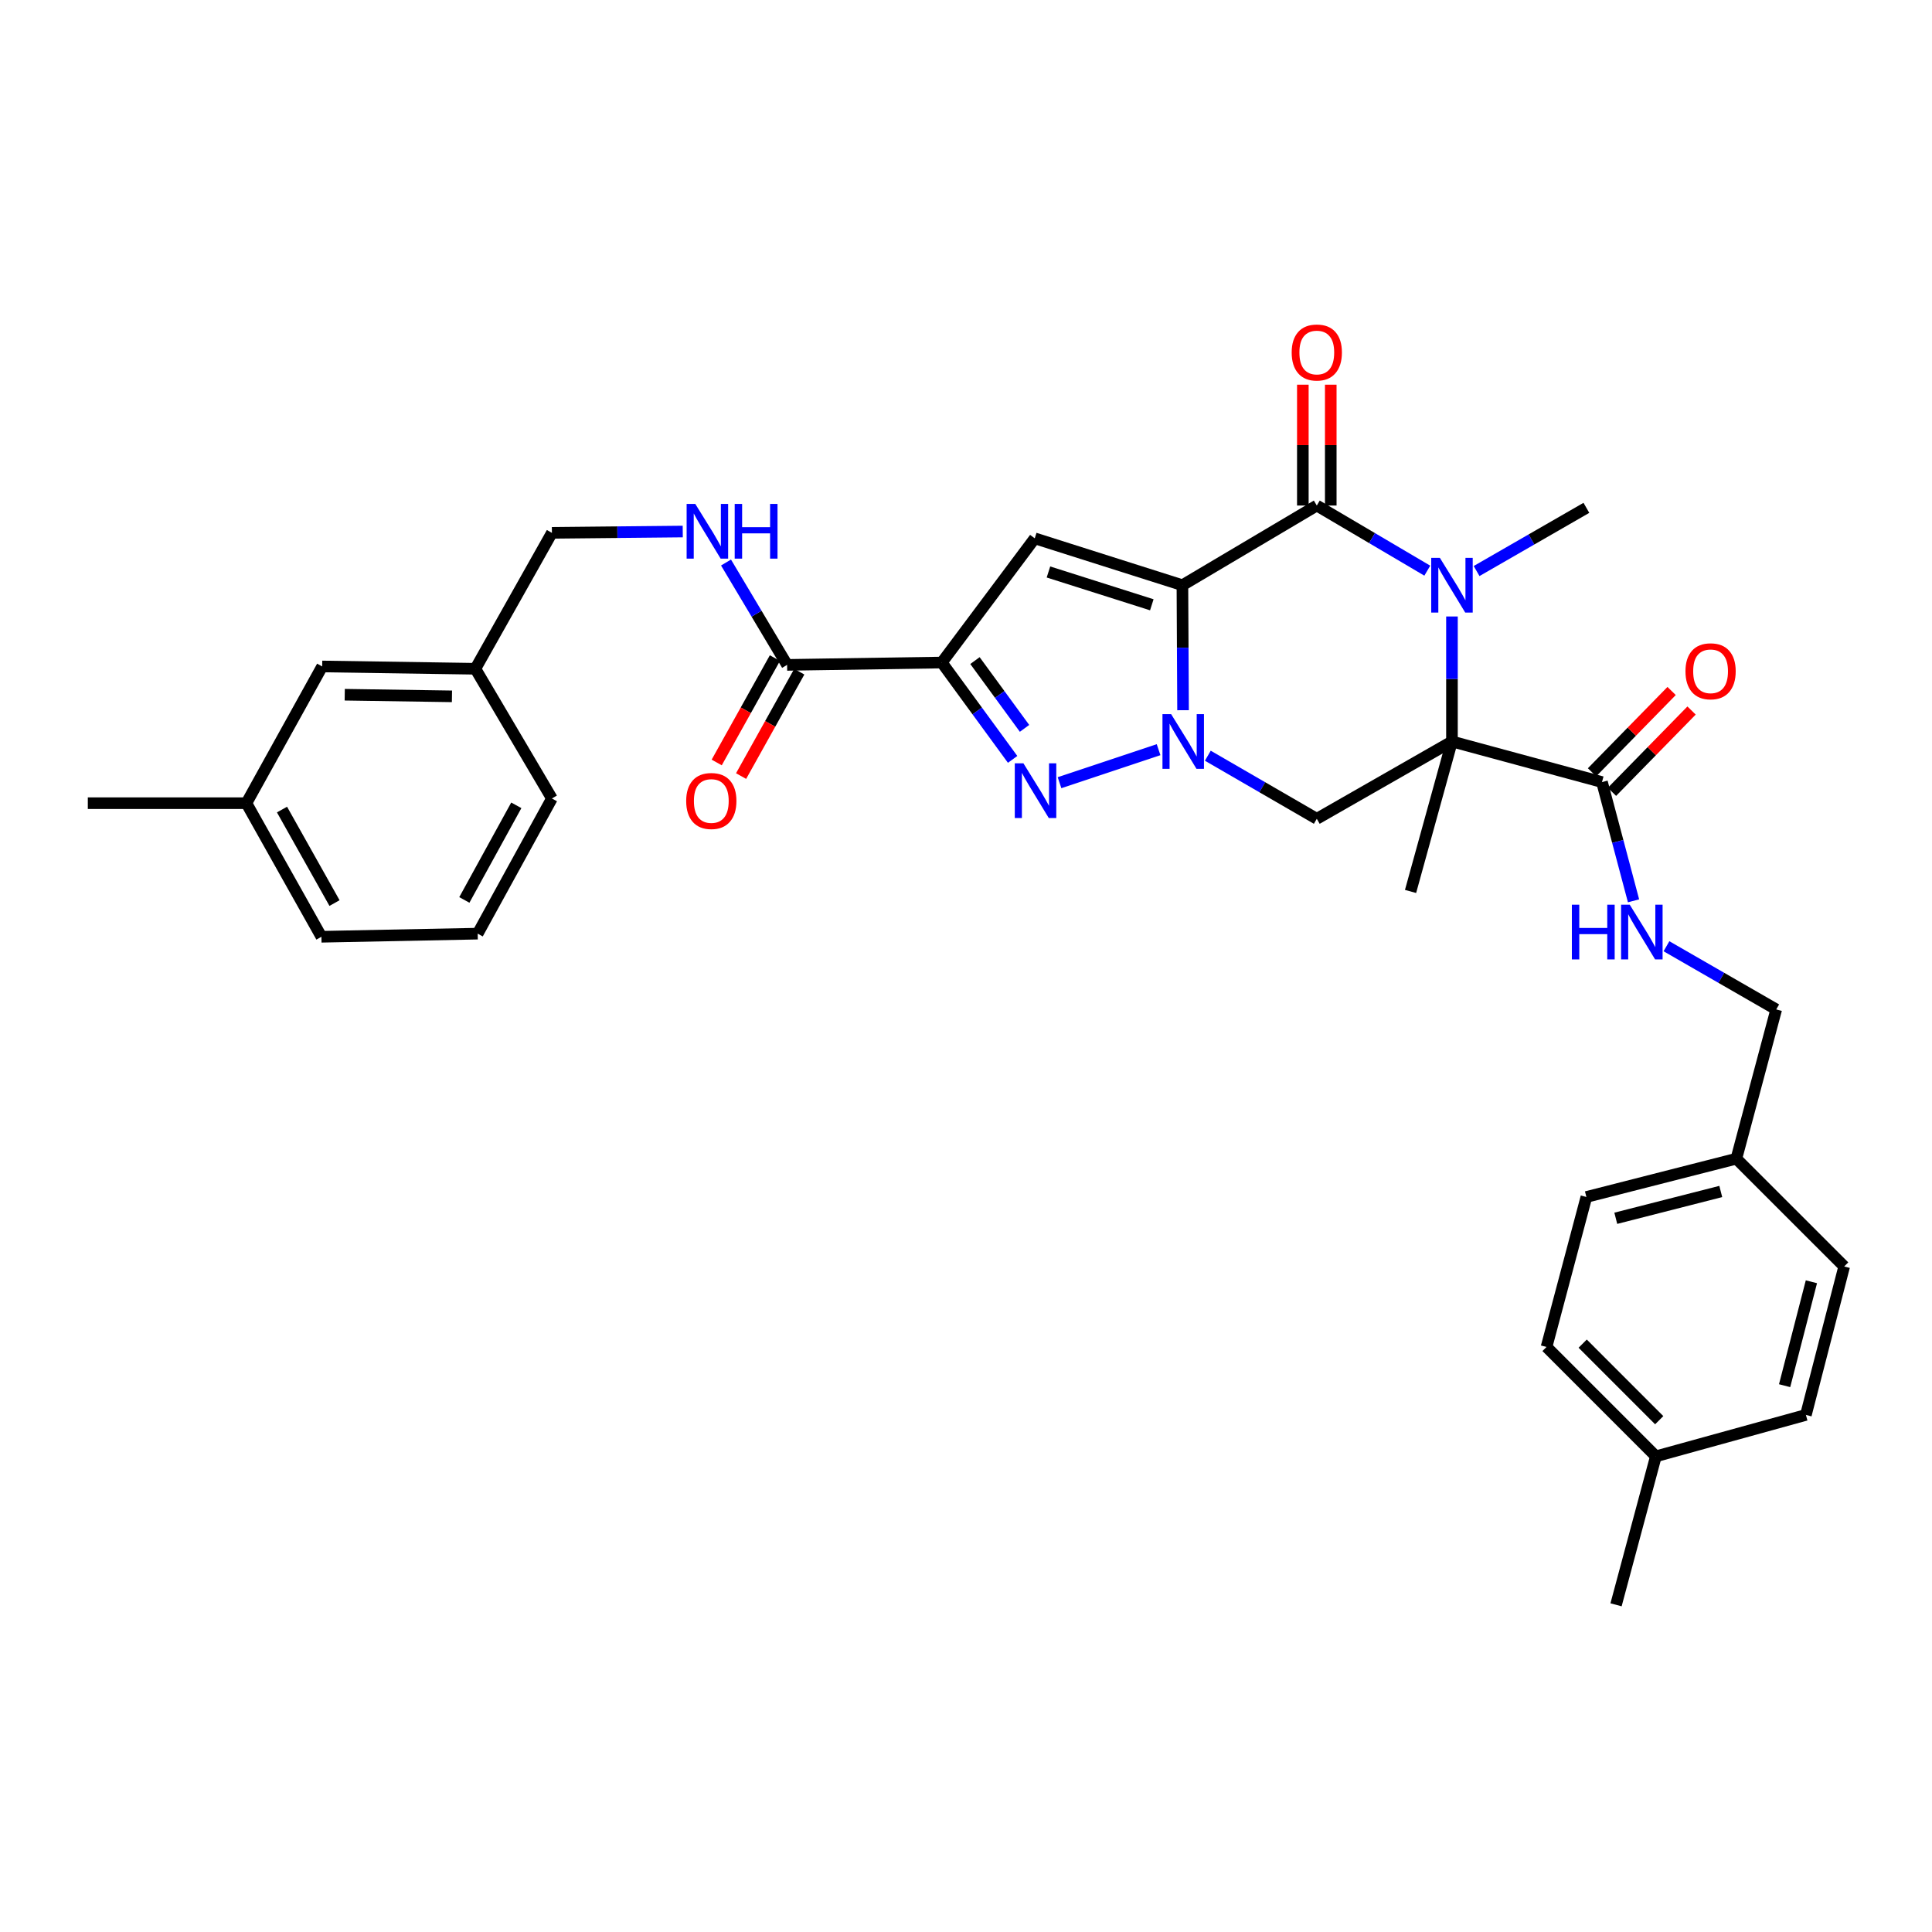 <?xml version='1.0' encoding='iso-8859-1'?>
<svg version='1.1' baseProfile='full'
              xmlns='http://www.w3.org/2000/svg'
                      xmlns:rdkit='http://www.rdkit.org/xml'
                      xmlns:xlink='http://www.w3.org/1999/xlink'
                  xml:space='preserve'
width='1000px' height='1000px' viewBox='0 0 1000 1000'>
<!-- END OF HEADER -->
<rect style='opacity:1.0;fill:#FFFFFF;stroke:none' width='1000' height='1000' x='0' y='0'> </rect>
<path class='bond-0' d='M 612.015,302.905 L 612.182,335.253' style='fill:none;fill-rule:evenodd;stroke:#000000;stroke-width:6px;stroke-linecap:butt;stroke-linejoin:miter;stroke-opacity:1' />
<path class='bond-0' d='M 612.182,335.253 L 612.349,367.602' style='fill:none;fill-rule:evenodd;stroke:#0000FF;stroke-width:6px;stroke-linecap:butt;stroke-linejoin:miter;stroke-opacity:1' />
<path class='bond-2' d='M 612.015,302.905 L 681.574,261.662' style='fill:none;fill-rule:evenodd;stroke:#000000;stroke-width:6px;stroke-linecap:butt;stroke-linejoin:miter;stroke-opacity:1' />
<path class='bond-6' d='M 612.015,302.905 L 535.583,278.642' style='fill:none;fill-rule:evenodd;stroke:#000000;stroke-width:6px;stroke-linecap:butt;stroke-linejoin:miter;stroke-opacity:1' />
<path class='bond-6' d='M 596.177,313.039 L 542.675,296.056' style='fill:none;fill-rule:evenodd;stroke:#000000;stroke-width:6px;stroke-linecap:butt;stroke-linejoin:miter;stroke-opacity:1' />
<path class='bond-5' d='M 599.678,388.036 L 548.41,405.127' style='fill:none;fill-rule:evenodd;stroke:#0000FF;stroke-width:6px;stroke-linecap:butt;stroke-linejoin:miter;stroke-opacity:1' />
<path class='bond-7' d='M 625.169,391.157 L 653.372,407.482' style='fill:none;fill-rule:evenodd;stroke:#0000FF;stroke-width:6px;stroke-linecap:butt;stroke-linejoin:miter;stroke-opacity:1' />
<path class='bond-7' d='M 653.372,407.482 L 681.574,423.807' style='fill:none;fill-rule:evenodd;stroke:#000000;stroke-width:6px;stroke-linecap:butt;stroke-linejoin:miter;stroke-opacity:1' />
<path class='bond-1' d='M 751.535,383.784 L 751.535,351.435' style='fill:none;fill-rule:evenodd;stroke:#000000;stroke-width:6px;stroke-linecap:butt;stroke-linejoin:miter;stroke-opacity:1' />
<path class='bond-1' d='M 751.535,351.435 L 751.535,319.087' style='fill:none;fill-rule:evenodd;stroke:#0000FF;stroke-width:6px;stroke-linecap:butt;stroke-linejoin:miter;stroke-opacity:1' />
<path class='bond-8' d='M 751.535,383.784 L 829.187,404.803' style='fill:none;fill-rule:evenodd;stroke:#000000;stroke-width:6px;stroke-linecap:butt;stroke-linejoin:miter;stroke-opacity:1' />
<path class='bond-15' d='M 751.535,383.784 L 730.099,461.413' style='fill:none;fill-rule:evenodd;stroke:#000000;stroke-width:6px;stroke-linecap:butt;stroke-linejoin:miter;stroke-opacity:1' />
<path class='bond-33' d='M 751.535,383.784 L 681.574,423.807' style='fill:none;fill-rule:evenodd;stroke:#000000;stroke-width:6px;stroke-linecap:butt;stroke-linejoin:miter;stroke-opacity:1' />
<path class='bond-3' d='M 681.574,261.662 L 710.169,278.519' style='fill:none;fill-rule:evenodd;stroke:#000000;stroke-width:6px;stroke-linecap:butt;stroke-linejoin:miter;stroke-opacity:1' />
<path class='bond-3' d='M 710.169,278.519 L 738.765,295.376' style='fill:none;fill-rule:evenodd;stroke:#0000FF;stroke-width:6px;stroke-linecap:butt;stroke-linejoin:miter;stroke-opacity:1' />
<path class='bond-12' d='M 688.8,261.662 L 688.8,230.388' style='fill:none;fill-rule:evenodd;stroke:#000000;stroke-width:6px;stroke-linecap:butt;stroke-linejoin:miter;stroke-opacity:1' />
<path class='bond-12' d='M 688.8,230.388 L 688.8,199.114' style='fill:none;fill-rule:evenodd;stroke:#FF0000;stroke-width:6px;stroke-linecap:butt;stroke-linejoin:miter;stroke-opacity:1' />
<path class='bond-12' d='M 674.348,261.662 L 674.348,230.388' style='fill:none;fill-rule:evenodd;stroke:#000000;stroke-width:6px;stroke-linecap:butt;stroke-linejoin:miter;stroke-opacity:1' />
<path class='bond-12' d='M 674.348,230.388 L 674.348,199.114' style='fill:none;fill-rule:evenodd;stroke:#FF0000;stroke-width:6px;stroke-linecap:butt;stroke-linejoin:miter;stroke-opacity:1' />
<path class='bond-16' d='M 764.282,295.568 L 792.696,279.213' style='fill:none;fill-rule:evenodd;stroke:#0000FF;stroke-width:6px;stroke-linecap:butt;stroke-linejoin:miter;stroke-opacity:1' />
<path class='bond-16' d='M 792.696,279.213 L 821.111,262.858' style='fill:none;fill-rule:evenodd;stroke:#000000;stroke-width:6px;stroke-linecap:butt;stroke-linejoin:miter;stroke-opacity:1' />
<path class='bond-4' d='M 487.475,342.927 L 535.583,278.642' style='fill:none;fill-rule:evenodd;stroke:#000000;stroke-width:6px;stroke-linecap:butt;stroke-linejoin:miter;stroke-opacity:1' />
<path class='bond-9' d='M 487.475,342.927 L 407.398,344.147' style='fill:none;fill-rule:evenodd;stroke:#000000;stroke-width:6px;stroke-linecap:butt;stroke-linejoin:miter;stroke-opacity:1' />
<path class='bond-34' d='M 487.475,342.927 L 505.805,367.99' style='fill:none;fill-rule:evenodd;stroke:#000000;stroke-width:6px;stroke-linecap:butt;stroke-linejoin:miter;stroke-opacity:1' />
<path class='bond-34' d='M 505.805,367.99 L 524.134,393.052' style='fill:none;fill-rule:evenodd;stroke:#0000FF;stroke-width:6px;stroke-linecap:butt;stroke-linejoin:miter;stroke-opacity:1' />
<path class='bond-34' d='M 504.639,341.915 L 517.469,359.459' style='fill:none;fill-rule:evenodd;stroke:#000000;stroke-width:6px;stroke-linecap:butt;stroke-linejoin:miter;stroke-opacity:1' />
<path class='bond-34' d='M 517.469,359.459 L 530.3,377.003' style='fill:none;fill-rule:evenodd;stroke:#0000FF;stroke-width:6px;stroke-linecap:butt;stroke-linejoin:miter;stroke-opacity:1' />
<path class='bond-10' d='M 829.187,404.803 L 837.352,435.533' style='fill:none;fill-rule:evenodd;stroke:#000000;stroke-width:6px;stroke-linecap:butt;stroke-linejoin:miter;stroke-opacity:1' />
<path class='bond-10' d='M 837.352,435.533 L 845.517,466.263' style='fill:none;fill-rule:evenodd;stroke:#0000FF;stroke-width:6px;stroke-linecap:butt;stroke-linejoin:miter;stroke-opacity:1' />
<path class='bond-13' d='M 834.351,409.857 L 854.951,388.811' style='fill:none;fill-rule:evenodd;stroke:#000000;stroke-width:6px;stroke-linecap:butt;stroke-linejoin:miter;stroke-opacity:1' />
<path class='bond-13' d='M 854.951,388.811 L 875.55,367.764' style='fill:none;fill-rule:evenodd;stroke:#FF0000;stroke-width:6px;stroke-linecap:butt;stroke-linejoin:miter;stroke-opacity:1' />
<path class='bond-13' d='M 824.023,399.749 L 844.623,378.702' style='fill:none;fill-rule:evenodd;stroke:#000000;stroke-width:6px;stroke-linecap:butt;stroke-linejoin:miter;stroke-opacity:1' />
<path class='bond-13' d='M 844.623,378.702 L 865.223,357.655' style='fill:none;fill-rule:evenodd;stroke:#FF0000;stroke-width:6px;stroke-linecap:butt;stroke-linejoin:miter;stroke-opacity:1' />
<path class='bond-11' d='M 407.398,344.147 L 391.593,317.655' style='fill:none;fill-rule:evenodd;stroke:#000000;stroke-width:6px;stroke-linecap:butt;stroke-linejoin:miter;stroke-opacity:1' />
<path class='bond-11' d='M 391.593,317.655 L 375.788,291.163' style='fill:none;fill-rule:evenodd;stroke:#0000FF;stroke-width:6px;stroke-linecap:butt;stroke-linejoin:miter;stroke-opacity:1' />
<path class='bond-14' d='M 401.087,340.629 L 386.027,367.643' style='fill:none;fill-rule:evenodd;stroke:#000000;stroke-width:6px;stroke-linecap:butt;stroke-linejoin:miter;stroke-opacity:1' />
<path class='bond-14' d='M 386.027,367.643 L 370.966,394.657' style='fill:none;fill-rule:evenodd;stroke:#FF0000;stroke-width:6px;stroke-linecap:butt;stroke-linejoin:miter;stroke-opacity:1' />
<path class='bond-14' d='M 413.71,347.666 L 398.649,374.68' style='fill:none;fill-rule:evenodd;stroke:#000000;stroke-width:6px;stroke-linecap:butt;stroke-linejoin:miter;stroke-opacity:1' />
<path class='bond-14' d='M 398.649,374.68 L 383.588,401.694' style='fill:none;fill-rule:evenodd;stroke:#FF0000;stroke-width:6px;stroke-linecap:butt;stroke-linejoin:miter;stroke-opacity:1' />
<path class='bond-17' d='M 862.559,489.771 L 890.966,506.129' style='fill:none;fill-rule:evenodd;stroke:#0000FF;stroke-width:6px;stroke-linecap:butt;stroke-linejoin:miter;stroke-opacity:1' />
<path class='bond-17' d='M 890.966,506.129 L 919.372,522.486' style='fill:none;fill-rule:evenodd;stroke:#000000;stroke-width:6px;stroke-linecap:butt;stroke-linejoin:miter;stroke-opacity:1' />
<path class='bond-18' d='M 353.388,275.118 L 319.529,275.459' style='fill:none;fill-rule:evenodd;stroke:#0000FF;stroke-width:6px;stroke-linecap:butt;stroke-linejoin:miter;stroke-opacity:1' />
<path class='bond-18' d='M 319.529,275.459 L 285.669,275.8' style='fill:none;fill-rule:evenodd;stroke:#000000;stroke-width:6px;stroke-linecap:butt;stroke-linejoin:miter;stroke-opacity:1' />
<path class='bond-19' d='M 919.372,522.486 L 898.739,599.737' style='fill:none;fill-rule:evenodd;stroke:#000000;stroke-width:6px;stroke-linecap:butt;stroke-linejoin:miter;stroke-opacity:1' />
<path class='bond-21' d='M 285.669,275.8 L 246.048,346.154' style='fill:none;fill-rule:evenodd;stroke:#000000;stroke-width:6px;stroke-linecap:butt;stroke-linejoin:miter;stroke-opacity:1' />
<path class='bond-24' d='M 898.739,599.737 L 954.545,655.527' style='fill:none;fill-rule:evenodd;stroke:#000000;stroke-width:6px;stroke-linecap:butt;stroke-linejoin:miter;stroke-opacity:1' />
<path class='bond-25' d='M 898.739,599.737 L 821.111,619.551' style='fill:none;fill-rule:evenodd;stroke:#000000;stroke-width:6px;stroke-linecap:butt;stroke-linejoin:miter;stroke-opacity:1' />
<path class='bond-25' d='M 890.669,616.711 L 836.329,630.582' style='fill:none;fill-rule:evenodd;stroke:#000000;stroke-width:6px;stroke-linecap:butt;stroke-linejoin:miter;stroke-opacity:1' />
<path class='bond-20' d='M 166.758,344.958 L 246.048,346.154' style='fill:none;fill-rule:evenodd;stroke:#000000;stroke-width:6px;stroke-linecap:butt;stroke-linejoin:miter;stroke-opacity:1' />
<path class='bond-20' d='M 178.434,359.587 L 233.937,360.425' style='fill:none;fill-rule:evenodd;stroke:#000000;stroke-width:6px;stroke-linecap:butt;stroke-linejoin:miter;stroke-opacity:1' />
<path class='bond-23' d='M 166.758,344.958 L 127.539,415.73' style='fill:none;fill-rule:evenodd;stroke:#000000;stroke-width:6px;stroke-linecap:butt;stroke-linejoin:miter;stroke-opacity:1' />
<path class='bond-29' d='M 246.048,346.154 L 285.669,413.297' style='fill:none;fill-rule:evenodd;stroke:#000000;stroke-width:6px;stroke-linecap:butt;stroke-linejoin:miter;stroke-opacity:1' />
<path class='bond-22' d='M 857.079,753.797 L 800.485,697.188' style='fill:none;fill-rule:evenodd;stroke:#000000;stroke-width:6px;stroke-linecap:butt;stroke-linejoin:miter;stroke-opacity:1' />
<path class='bond-22' d='M 858.81,735.088 L 819.194,695.462' style='fill:none;fill-rule:evenodd;stroke:#000000;stroke-width:6px;stroke-linecap:butt;stroke-linejoin:miter;stroke-opacity:1' />
<path class='bond-31' d='M 857.079,753.797 L 836.461,830.647' style='fill:none;fill-rule:evenodd;stroke:#000000;stroke-width:6px;stroke-linecap:butt;stroke-linejoin:miter;stroke-opacity:1' />
<path class='bond-36' d='M 857.079,753.797 L 934.731,732.361' style='fill:none;fill-rule:evenodd;stroke:#000000;stroke-width:6px;stroke-linecap:butt;stroke-linejoin:miter;stroke-opacity:1' />
<path class='bond-32' d='M 127.539,415.73 L 45.455,415.73' style='fill:none;fill-rule:evenodd;stroke:#000000;stroke-width:6px;stroke-linecap:butt;stroke-linejoin:miter;stroke-opacity:1' />
<path class='bond-35' d='M 127.539,415.73 L 166.365,484.872' style='fill:none;fill-rule:evenodd;stroke:#000000;stroke-width:6px;stroke-linecap:butt;stroke-linejoin:miter;stroke-opacity:1' />
<path class='bond-35' d='M 145.963,419.026 L 173.142,467.425' style='fill:none;fill-rule:evenodd;stroke:#000000;stroke-width:6px;stroke-linecap:butt;stroke-linejoin:miter;stroke-opacity:1' />
<path class='bond-27' d='M 954.545,655.527 L 934.731,732.361' style='fill:none;fill-rule:evenodd;stroke:#000000;stroke-width:6px;stroke-linecap:butt;stroke-linejoin:miter;stroke-opacity:1' />
<path class='bond-27' d='M 937.58,663.444 L 923.71,717.227' style='fill:none;fill-rule:evenodd;stroke:#000000;stroke-width:6px;stroke-linecap:butt;stroke-linejoin:miter;stroke-opacity:1' />
<path class='bond-26' d='M 821.111,619.551 L 800.485,697.188' style='fill:none;fill-rule:evenodd;stroke:#000000;stroke-width:6px;stroke-linecap:butt;stroke-linejoin:miter;stroke-opacity:1' />
<path class='bond-28' d='M 247.245,483.258 L 285.669,413.297' style='fill:none;fill-rule:evenodd;stroke:#000000;stroke-width:6px;stroke-linecap:butt;stroke-linejoin:miter;stroke-opacity:1' />
<path class='bond-28' d='M 240.342,465.807 L 267.239,416.835' style='fill:none;fill-rule:evenodd;stroke:#000000;stroke-width:6px;stroke-linecap:butt;stroke-linejoin:miter;stroke-opacity:1' />
<path class='bond-30' d='M 247.245,483.258 L 166.365,484.872' style='fill:none;fill-rule:evenodd;stroke:#000000;stroke-width:6px;stroke-linecap:butt;stroke-linejoin:miter;stroke-opacity:1' />
<path  class='atom-1' d='M 606.172 369.624
L 615.452 384.624
Q 616.372 386.104, 617.852 388.784
Q 619.332 391.464, 619.412 391.624
L 619.412 369.624
L 623.172 369.624
L 623.172 397.944
L 619.292 397.944
L 609.332 381.544
Q 608.172 379.624, 606.932 377.424
Q 605.732 375.224, 605.372 374.544
L 605.372 397.944
L 601.692 397.944
L 601.692 369.624
L 606.172 369.624
' fill='#0000FF'/>
<path  class='atom-4' d='M 745.275 288.745
L 754.555 303.745
Q 755.475 305.225, 756.955 307.905
Q 758.435 310.585, 758.515 310.745
L 758.515 288.745
L 762.275 288.745
L 762.275 317.065
L 758.395 317.065
L 748.435 300.665
Q 747.275 298.745, 746.035 296.545
Q 744.835 294.345, 744.475 293.665
L 744.475 317.065
L 740.795 317.065
L 740.795 288.745
L 745.275 288.745
' fill='#0000FF'/>
<path  class='atom-6' d='M 529.732 395.107
L 539.012 410.107
Q 539.932 411.587, 541.412 414.267
Q 542.892 416.947, 542.972 417.107
L 542.972 395.107
L 546.732 395.107
L 546.732 423.427
L 542.852 423.427
L 532.892 407.027
Q 531.732 405.107, 530.492 402.907
Q 529.292 400.707, 528.932 400.027
L 528.932 423.427
L 525.252 423.427
L 525.252 395.107
L 529.732 395.107
' fill='#0000FF'/>
<path  class='atom-11' d='M 813.593 468.271
L 817.433 468.271
L 817.433 480.311
L 831.913 480.311
L 831.913 468.271
L 835.753 468.271
L 835.753 496.591
L 831.913 496.591
L 831.913 483.511
L 817.433 483.511
L 817.433 496.591
L 813.593 496.591
L 813.593 468.271
' fill='#0000FF'/>
<path  class='atom-11' d='M 843.553 468.271
L 852.833 483.271
Q 853.753 484.751, 855.233 487.431
Q 856.713 490.111, 856.793 490.271
L 856.793 468.271
L 860.553 468.271
L 860.553 496.591
L 856.673 496.591
L 846.713 480.191
Q 845.553 478.271, 844.313 476.071
Q 843.113 473.871, 842.753 473.191
L 842.753 496.591
L 839.073 496.591
L 839.073 468.271
L 843.553 468.271
' fill='#0000FF'/>
<path  class='atom-12' d='M 359.88 260.829
L 369.16 275.829
Q 370.08 277.309, 371.56 279.989
Q 373.04 282.669, 373.12 282.829
L 373.12 260.829
L 376.88 260.829
L 376.88 289.149
L 373 289.149
L 363.04 272.749
Q 361.88 270.829, 360.64 268.629
Q 359.44 266.429, 359.08 265.749
L 359.08 289.149
L 355.4 289.149
L 355.4 260.829
L 359.88 260.829
' fill='#0000FF'/>
<path  class='atom-12' d='M 380.28 260.829
L 384.12 260.829
L 384.12 272.869
L 398.6 272.869
L 398.6 260.829
L 402.44 260.829
L 402.44 289.149
L 398.6 289.149
L 398.6 276.069
L 384.12 276.069
L 384.12 289.149
L 380.28 289.149
L 380.28 260.829
' fill='#0000FF'/>
<path  class='atom-13' d='M 668.574 182.452
Q 668.574 175.652, 671.934 171.852
Q 675.294 168.052, 681.574 168.052
Q 687.854 168.052, 691.214 171.852
Q 694.574 175.652, 694.574 182.452
Q 694.574 189.332, 691.174 193.252
Q 687.774 197.132, 681.574 197.132
Q 675.334 197.132, 671.934 193.252
Q 668.574 189.372, 668.574 182.452
M 681.574 193.932
Q 685.894 193.932, 688.214 191.052
Q 690.574 188.132, 690.574 182.452
Q 690.574 176.892, 688.214 174.092
Q 685.894 171.252, 681.574 171.252
Q 677.254 171.252, 674.894 174.052
Q 672.574 176.852, 672.574 182.452
Q 672.574 188.172, 674.894 191.052
Q 677.254 193.932, 681.574 193.932
' fill='#FF0000'/>
<path  class='atom-14' d='M 872.395 347.455
Q 872.395 340.655, 875.755 336.855
Q 879.115 333.055, 885.395 333.055
Q 891.675 333.055, 895.035 336.855
Q 898.395 340.655, 898.395 347.455
Q 898.395 354.335, 894.995 358.255
Q 891.595 362.135, 885.395 362.135
Q 879.155 362.135, 875.755 358.255
Q 872.395 354.375, 872.395 347.455
M 885.395 358.935
Q 889.715 358.935, 892.035 356.055
Q 894.395 353.135, 894.395 347.455
Q 894.395 341.895, 892.035 339.095
Q 889.715 336.255, 885.395 336.255
Q 881.075 336.255, 878.715 339.055
Q 876.395 341.855, 876.395 347.455
Q 876.395 353.175, 878.715 356.055
Q 881.075 358.935, 885.395 358.935
' fill='#FF0000'/>
<path  class='atom-15' d='M 355.171 414.59
Q 355.171 407.79, 358.531 403.99
Q 361.891 400.19, 368.171 400.19
Q 374.451 400.19, 377.811 403.99
Q 381.171 407.79, 381.171 414.59
Q 381.171 421.47, 377.771 425.39
Q 374.371 429.27, 368.171 429.27
Q 361.931 429.27, 358.531 425.39
Q 355.171 421.51, 355.171 414.59
M 368.171 426.07
Q 372.491 426.07, 374.811 423.19
Q 377.171 420.27, 377.171 414.59
Q 377.171 409.03, 374.811 406.23
Q 372.491 403.39, 368.171 403.39
Q 363.851 403.39, 361.491 406.19
Q 359.171 408.99, 359.171 414.59
Q 359.171 420.31, 361.491 423.19
Q 363.851 426.07, 368.171 426.07
' fill='#FF0000'/>
</svg>

